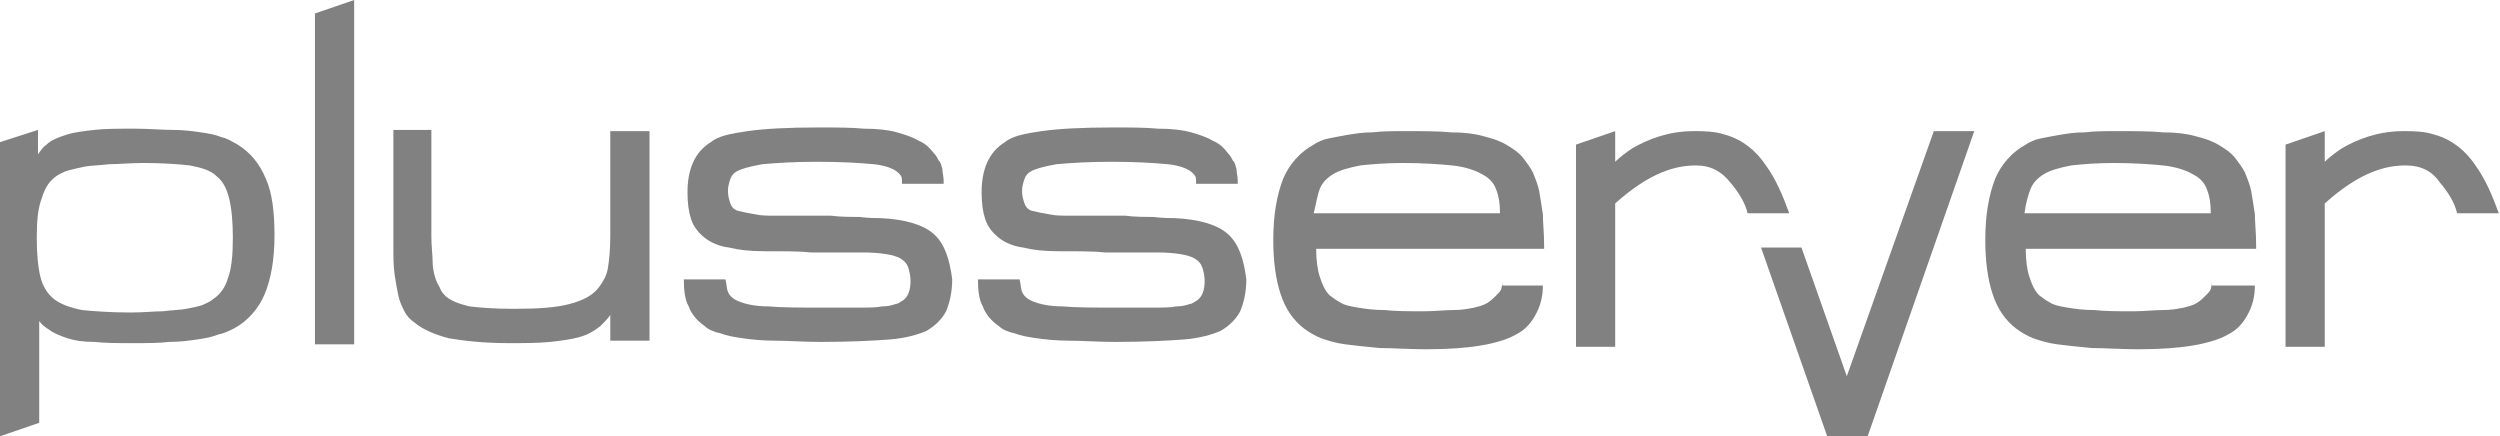 <?xml version="1.0" encoding="UTF-8"?>
<!-- Generator: Adobe Illustrator 27.4.1, SVG Export Plug-In . SVG Version: 6.00 Build 0)  -->
<svg xmlns="http://www.w3.org/2000/svg" xmlns:xlink="http://www.w3.org/1999/xlink" version="1.1" id="Logo_PlusServer" x="0px" y="0px" viewBox="0 0 204 35.6" style="enable-background:new 0 0 204 35.6;" xml:space="preserve">
<style type="text/css">
	.st0{fill:#FF805A;}
	.st1{fill:#00DC91;}
	.st2{fill:#FFFFFF;}
	.st3{fill:#818181;}
	.st4{fill:#009BF4;}
</style>
<g>
	<path class="st3" d="M199.1,14.9c0.6,0.7,1.2,1.6,1.4,2.5h3.4c-0.5-1.4-1.1-2.8-1.9-3.9c-0.8-1.2-1.9-2.1-3.3-2.5   c-0.9-0.3-1.8-0.3-2.6-0.3c-2.1,0-3.8,0.7-5,1.4c-0.6,0.4-1.1,0.8-1.4,1.1v-2.5l-3.2,1.1v16.5h3.2V16.6c2.9-2.6,5-3.1,6.6-3.1   C197.6,13.5,198.5,14,199.1,14.9z"></path>
	<path class="st3" d="M122.6,23c0,0.3-0.1,0.5-0.1,0.6v0c-0.1,0.2-0.2,0.3-0.4,0.5l0,0l0,0c-0.2,0.2-0.4,0.4-0.7,0.6   c-0.3,0.2-0.7,0.3-1.1,0.4c-0.5,0.1-1,0.2-1.7,0.2c-0.7,0-1.5,0.1-2.4,0.1c-1.3,0-2.3,0-3.2-0.1c-0.9,0-1.6-0.1-2.2-0.2   c-0.6-0.1-1.1-0.2-1.4-0.4c-0.4-0.2-0.6-0.4-0.9-0.6l0,0l0,0c-0.4-0.4-0.6-0.9-0.8-1.5c-0.2-0.6-0.3-1.4-0.3-2.3H126l0-0.3   c0-1-0.1-1.8-0.1-2.5c-0.1-0.7-0.2-1.3-0.3-1.9c-0.1-0.5-0.3-1-0.5-1.5c-0.2-0.4-0.5-0.8-0.8-1.2l0,0c-0.4-0.5-0.9-0.8-1.4-1.1   c-0.5-0.3-1.1-0.5-1.9-0.7c-0.7-0.2-1.6-0.3-2.6-0.3c-1-0.1-2.3-0.1-3.7-0.1c-1,0-1.9,0-2.7,0.1c-0.8,0-1.4,0.1-2,0.2   c-0.6,0.1-1.1,0.2-1.6,0.3c-0.5,0.1-0.9,0.3-1.2,0.5l0,0l0,0c0,0,0,0,0,0l0,0c-1.1,0.6-2,1.6-2.5,2.8c-0.5,1.3-0.8,2.9-0.8,5   c0,1.7,0.2,3.2,0.6,4.4c0.4,1.2,1,2.1,1.9,2.8l0,0c0,0,0,0,0,0c0,0,0,0,0,0l0,0c0.4,0.3,0.9,0.6,1.4,0.8c0.6,0.2,1.2,0.4,2,0.5   c0.8,0.1,1.7,0.2,2.8,0.3c1.1,0,2.3,0.1,3.8,0.1c1.7,0,3.2-0.1,4.4-0.3c1.2-0.2,2.2-0.5,2.9-0.9c0.8-0.4,1.3-1,1.7-1.8   c0.3-0.6,0.5-1.3,0.5-2.2H122.6z M107.7,15.4c0.2-0.5,0.6-0.9,1.1-1.2c0.5-0.3,1.2-0.5,2.2-0.7c0.9-0.1,2.1-0.2,3.5-0.2   c1.6,0,3,0.1,4,0.2c1,0.1,1.9,0.4,2.4,0.7c0.6,0.3,1,0.7,1.2,1.3c0.2,0.5,0.3,1.1,0.3,1.9h-15.2C107.4,16.6,107.5,15.9,107.7,15.4z   "></path>
	<polygon class="st3" points="157.8,10.7 150.7,30.7 147,20.2 143.7,20.2 149.1,35.6 152.4,35.6 161.1,10.7  "></polygon>
	<path class="st3" d="M141.2,14.9c0.6,0.7,1.2,1.6,1.4,2.5h3.4c-0.5-1.4-1.1-2.8-1.9-3.9c-0.8-1.2-1.9-2.1-3.3-2.5   c-0.9-0.3-1.8-0.3-2.6-0.3c-2.1,0-3.8,0.7-5,1.4c-0.6,0.4-1.1,0.8-1.4,1.1v-2.5l-3.2,1.1v16.5h3.2V16.6c2.9-2.6,5-3.1,6.6-3.1   C139.6,13.5,140.5,14,141.2,14.9z"></path>
	<path class="st3" d="M180.5,23c0,0.3-0.1,0.5-0.1,0.6l0,0c-0.1,0.2-0.2,0.3-0.4,0.5l0,0l0,0c-0.2,0.2-0.4,0.4-0.7,0.6   c-0.3,0.2-0.7,0.3-1.1,0.4c-0.5,0.1-1,0.2-1.7,0.2c-0.7,0-1.5,0.1-2.4,0.1c-1.3,0-2.3,0-3.2-0.1c-0.9,0-1.6-0.1-2.2-0.2   c-0.6-0.1-1.1-0.2-1.4-0.4c-0.4-0.2-0.6-0.4-0.9-0.6l0,0l0,0c-0.4-0.4-0.6-0.9-0.8-1.5c-0.2-0.6-0.3-1.4-0.3-2.3h18.8l0-0.3   c0-1-0.1-1.8-0.1-2.5c-0.1-0.7-0.2-1.3-0.3-1.9c-0.1-0.5-0.3-1-0.5-1.5c-0.2-0.4-0.5-0.8-0.8-1.2l0,0c-0.4-0.5-0.9-0.8-1.4-1.1   c-0.5-0.3-1.1-0.5-1.9-0.7c-0.7-0.2-1.6-0.3-2.6-0.3c-1-0.1-2.3-0.1-3.7-0.1c-1,0-1.9,0-2.7,0.1c-0.8,0-1.4,0.1-2,0.2   c-0.6,0.1-1.1,0.2-1.6,0.3c-0.5,0.1-0.9,0.3-1.2,0.5l0,0c0,0,0,0,0,0c0,0,0,0,0,0l0,0c-1.1,0.6-2,1.6-2.5,2.8   c-0.5,1.3-0.8,2.9-0.8,5c0,1.7,0.2,3.2,0.6,4.4c0.4,1.2,1,2.1,1.9,2.8l0,0c0,0,0,0,0,0c0,0,0,0,0,0l0,0c0.4,0.3,0.9,0.6,1.4,0.8   c0.6,0.2,1.2,0.4,2,0.5c0.8,0.1,1.7,0.2,2.8,0.3c1.1,0,2.3,0.1,3.8,0.1c1.7,0,3.2-0.1,4.4-0.3c1.2-0.2,2.2-0.5,2.9-0.9   c0.8-0.4,1.3-1,1.7-1.8c0.3-0.6,0.5-1.3,0.5-2.2H180.5z M165.7,15.4c0.2-0.5,0.6-0.9,1.1-1.2c0.5-0.3,1.2-0.5,2.2-0.7   c0.9-0.1,2.1-0.2,3.5-0.2c1.6,0,3,0.1,4,0.2c1,0.1,1.9,0.4,2.4,0.7c0.6,0.3,1,0.7,1.2,1.3c0.2,0.5,0.3,1.1,0.3,1.9h-15.2   C165.3,16.6,165.5,15.9,165.7,15.4z"></path>
	<path class="st3" d="M100.2,19.1c-0.9-0.8-2.4-1.2-4.3-1.3v0c-0.4,0-1,0-1.8-0.1c-0.8,0-1.5,0-2.3-0.1c-0.8,0-1.5,0-2.2,0   c-0.7,0-1.2,0-1.5,0h0l0,0c-0.3,0-0.6,0-0.8,0c-0.6,0-1.2,0-1.6-0.1c-0.6-0.1-1.1-0.2-1.5-0.3c-0.3-0.1-0.5-0.3-0.6-0.6   c-0.1-0.3-0.2-0.6-0.2-1c0-0.4,0.1-0.7,0.2-1c0.1-0.3,0.3-0.5,0.5-0.6l0,0l0,0c0.3-0.2,1-0.4,2.1-0.6c1.1-0.1,2.6-0.2,4.5-0.2   c2,0,3.5,0.1,4.6,0.2c1,0.1,1.7,0.4,2,0.7l0,0l0,0c0.2,0.2,0.3,0.3,0.3,0.6c0,0,0,0.1,0,0.3c0.3,0,3.1,0,3.4,0c0-0.1,0-0.2,0-0.3   c0-0.3-0.1-0.6-0.1-0.9c-0.1-0.3-0.1-0.5-0.3-0.7c-0.1-0.2-0.2-0.4-0.4-0.6l0,0l0,0c-0.3-0.4-0.7-0.8-1.2-1   c-0.5-0.3-1.1-0.5-1.8-0.7c-0.7-0.2-1.6-0.3-2.7-0.3c-1-0.1-2.3-0.1-3.7-0.1c-2.5,0-4.4,0.1-5.8,0.3c-1.4,0.2-2.4,0.4-3,0.9l0,0   l0,0c-1.3,0.8-1.9,2.2-1.9,4.1c0,0.9,0.1,1.6,0.3,2.2c0.2,0.6,0.6,1.1,1.1,1.5c0.5,0.4,1.2,0.7,2,0.8c0.8,0.2,1.7,0.3,2.9,0.3l0,0   c1.6,0,2.9,0,3.8,0.1c0.9,0,1.7,0,2.2,0c0.5,0,0.9,0,1.1,0c0.2,0,0.4,0,0.6,0h0h0c0.1,0,0.2,0,0.3,0c1.5,0,2.6,0.2,3.1,0.5   c0.3,0.2,0.5,0.4,0.6,0.7c0.1,0.3,0.2,0.7,0.2,1.1c0,0.8-0.2,1.3-0.6,1.6l0,0l0,0c-0.2,0.1-0.4,0.3-0.6,0.3   c-0.3,0.1-0.6,0.2-1.1,0.2c-0.5,0.1-1.1,0.1-1.9,0.1c-0.8,0-1.7,0-2.9,0c-1.9,0-3.4,0-4.5-0.1c-1.1,0-1.9-0.2-2.4-0.4   c-0.5-0.2-0.8-0.5-0.9-0.8c-0.1-0.2-0.1-0.6-0.2-1c-0.8,0-3,0-3.4,0c0,0.9,0.1,1.7,0.4,2.2c0.2,0.6,0.7,1.2,1.3,1.6l0,0   c0,0,0,0,0,0c0,0,0,0,0,0l0,0c0.3,0.3,0.8,0.5,1.3,0.6c0.5,0.2,1.1,0.3,1.8,0.4c0.7,0.1,1.6,0.2,2.7,0.2c1,0,2.3,0.1,3.7,0.1   c2.4,0,4.3-0.1,5.6-0.2c1.3-0.1,2.3-0.4,3-0.7c0.7-0.4,1.3-1,1.6-1.6c0.3-0.7,0.5-1.6,0.5-2.6C101.5,21.2,101.1,19.9,100.2,19.1z"></path>
	<path class="st3" d="M76.2,19.1c-0.9-0.8-2.4-1.2-4.3-1.3v0c-0.4,0-1,0-1.8-0.1c-0.8,0-1.5,0-2.3-0.1c-0.8,0-1.5,0-2.2,0   c-0.7,0-1.2,0-1.5,0h0l0,0c-0.3,0-0.6,0-0.8,0c-0.6,0-1.2,0-1.6-0.1c-0.6-0.1-1.1-0.2-1.5-0.3c-0.3-0.1-0.5-0.3-0.6-0.6   c-0.1-0.3-0.2-0.6-0.2-1c0-0.4,0.1-0.7,0.2-1c0.1-0.3,0.3-0.5,0.5-0.6l0,0l0,0c0.3-0.2,1-0.4,2.1-0.6c1.1-0.1,2.6-0.2,4.5-0.2   c2,0,3.5,0.1,4.6,0.2c1,0.1,1.7,0.4,2,0.7l0,0l0,0c0.2,0.2,0.3,0.3,0.3,0.6c0,0,0,0.1,0,0.3c0.3,0,3.1,0,3.4,0c0-0.1,0-0.2,0-0.3   c0-0.3-0.1-0.6-0.1-0.9c-0.1-0.3-0.1-0.5-0.3-0.7c-0.1-0.2-0.2-0.4-0.4-0.6l0,0l0,0c-0.3-0.4-0.7-0.8-1.2-1   c-0.5-0.3-1.1-0.5-1.8-0.7c-0.7-0.2-1.6-0.3-2.7-0.3c-1-0.1-2.3-0.1-3.7-0.1c-2.5,0-4.4,0.1-5.8,0.3c-1.4,0.2-2.4,0.4-3,0.9l0,0   l0,0c-1.3,0.8-1.9,2.2-1.9,4.1c0,0.9,0.1,1.6,0.3,2.2c0.2,0.6,0.6,1.1,1.1,1.5c0.5,0.4,1.2,0.7,2,0.8c0.8,0.2,1.7,0.3,2.9,0.3l0,0   c1.6,0,2.9,0,3.8,0.1c0.9,0,1.7,0,2.2,0c0.5,0,0.9,0,1.1,0c0.2,0,0.4,0,0.6,0h0h0c0.1,0,0.2,0,0.3,0c1.5,0,2.6,0.2,3.1,0.5   c0.3,0.2,0.5,0.4,0.6,0.7c0.1,0.3,0.2,0.7,0.2,1.1c0,0.8-0.2,1.3-0.6,1.6l0,0l0,0c-0.2,0.1-0.4,0.3-0.6,0.3   c-0.3,0.1-0.6,0.2-1.1,0.2c-0.5,0.1-1.1,0.1-1.9,0.1c-0.8,0-1.7,0-2.9,0c-1.9,0-3.4,0-4.5-0.1c-1.1,0-1.9-0.2-2.4-0.4   c-0.5-0.2-0.8-0.5-0.9-0.8c-0.1-0.2-0.1-0.6-0.2-1c-0.8,0-3,0-3.4,0c0,0.9,0.1,1.7,0.4,2.2c0.2,0.6,0.7,1.2,1.3,1.6l0,0   c0,0,0,0,0,0c0,0,0,0,0,0l0,0c0.3,0.3,0.8,0.5,1.3,0.6c0.5,0.2,1.1,0.3,1.8,0.4c0.7,0.1,1.6,0.2,2.7,0.2c1,0,2.3,0.1,3.7,0.1   c2.4,0,4.3-0.1,5.6-0.2c1.3-0.1,2.3-0.4,3-0.7c0.7-0.4,1.3-1,1.6-1.6c0.3-0.7,0.5-1.6,0.5-2.6C77.5,21.2,77.1,19.9,76.2,19.1z"></path>
	<path class="st3" d="M49.8,10.7v8.5c0,1.2-0.1,2.1-0.2,2.7c-0.1,0.6-0.4,1.1-0.7,1.5l0,0l0,0c-0.5,0.7-1.3,1.1-2.4,1.4   c-1.1,0.3-2.6,0.4-4.6,0.4c-1.6,0-2.8-0.1-3.6-0.2c-0.8-0.2-1.4-0.4-1.9-0.8c-0.2-0.2-0.4-0.4-0.5-0.7c-0.1-0.2-0.3-0.5-0.4-0.9   c-0.1-0.3-0.2-0.8-0.2-1.3c0-0.5-0.1-1.2-0.1-2v-8.7H35h-2.9v9.5c0,0.9,0,1.6,0.1,2.3c0.1,0.7,0.2,1.2,0.3,1.7   c0.1,0.5,0.3,0.9,0.5,1.3c0.2,0.4,0.5,0.7,0.8,0.9l0,0l0,0c0.7,0.6,1.7,1,2.8,1.3c1.2,0.2,2.8,0.4,4.9,0.4c1.3,0,2.4,0,3.4-0.1   c0.9-0.1,1.7-0.2,2.4-0.4c0.7-0.2,1.2-0.5,1.7-0.9c0.3-0.3,0.6-0.6,0.8-0.9v2.1l3.2,0V10.7H49.8z"></path>
	<polygon class="st3" points="25.7,1.1 25.7,28.1 28.9,28.1 28.9,0  "></polygon>
	<path class="st3" d="M21.7,14.6l-0.2,0.1L21.7,14.6c-0.5-1.2-1.2-2.1-2.3-2.8c-0.4-0.2-0.8-0.5-1.3-0.6c-0.5-0.2-1-0.3-1.7-0.4   c-0.7-0.1-1.4-0.2-2.3-0.2c-0.9,0-1.9-0.1-3.1-0.1c-1.3,0-2.5,0-3.3,0.1c-0.9,0.1-1.7,0.2-2.3,0.4c-0.6,0.2-1.2,0.4-1.6,0.8   c-0.3,0.2-0.5,0.5-0.7,0.8v-2L0,11.6v24l3.2-1.1v-8.3c0.2,0.3,0.5,0.5,0.8,0.7c0.4,0.3,0.9,0.5,1.5,0.7c0.6,0.2,1.3,0.3,2.2,0.3   c0.9,0.1,1.9,0.1,3.1,0.1c1.2,0,2.2,0,3-0.1c0.9,0,1.6-0.1,2.3-0.2c0.7-0.1,1.2-0.2,1.7-0.4c0.5-0.1,0.9-0.3,1.3-0.5   c1.1-0.6,2-1.6,2.5-2.8c0.5-1.2,0.8-2.8,0.8-4.8C22.4,17.3,22.2,15.7,21.7,14.6z M4.7,14.3c0.2-0.1,0.5-0.3,0.9-0.4   c0.4-0.1,0.8-0.2,1.3-0.3c0.5-0.1,1.2-0.1,2-0.2c0.8,0,1.7-0.1,2.8-0.1c1.6,0,2.9,0.1,3.8,0.2c1,0.2,1.7,0.4,2.2,0.9   c0.5,0.4,0.8,1,1,1.8c0.2,0.8,0.3,1.9,0.3,3.2c0,1.4-0.1,2.5-0.4,3.3c-0.2,0.7-0.6,1.3-1.2,1.7c-0.2,0.2-0.5,0.3-0.9,0.5   c-0.3,0.1-0.8,0.2-1.3,0.3c-0.5,0.1-1.2,0.1-1.9,0.2c-0.7,0-1.6,0.1-2.6,0.1c-1.7,0-3-0.1-4-0.2c-1-0.2-1.8-0.5-2.3-0.9   c-0.5-0.4-0.9-1-1.1-1.8c-0.2-0.8-0.3-1.9-0.3-3.2c0-1.4,0.1-2.4,0.4-3.2C3.7,15.2,4.1,14.7,4.7,14.3z"></path>
</g>
</svg>
